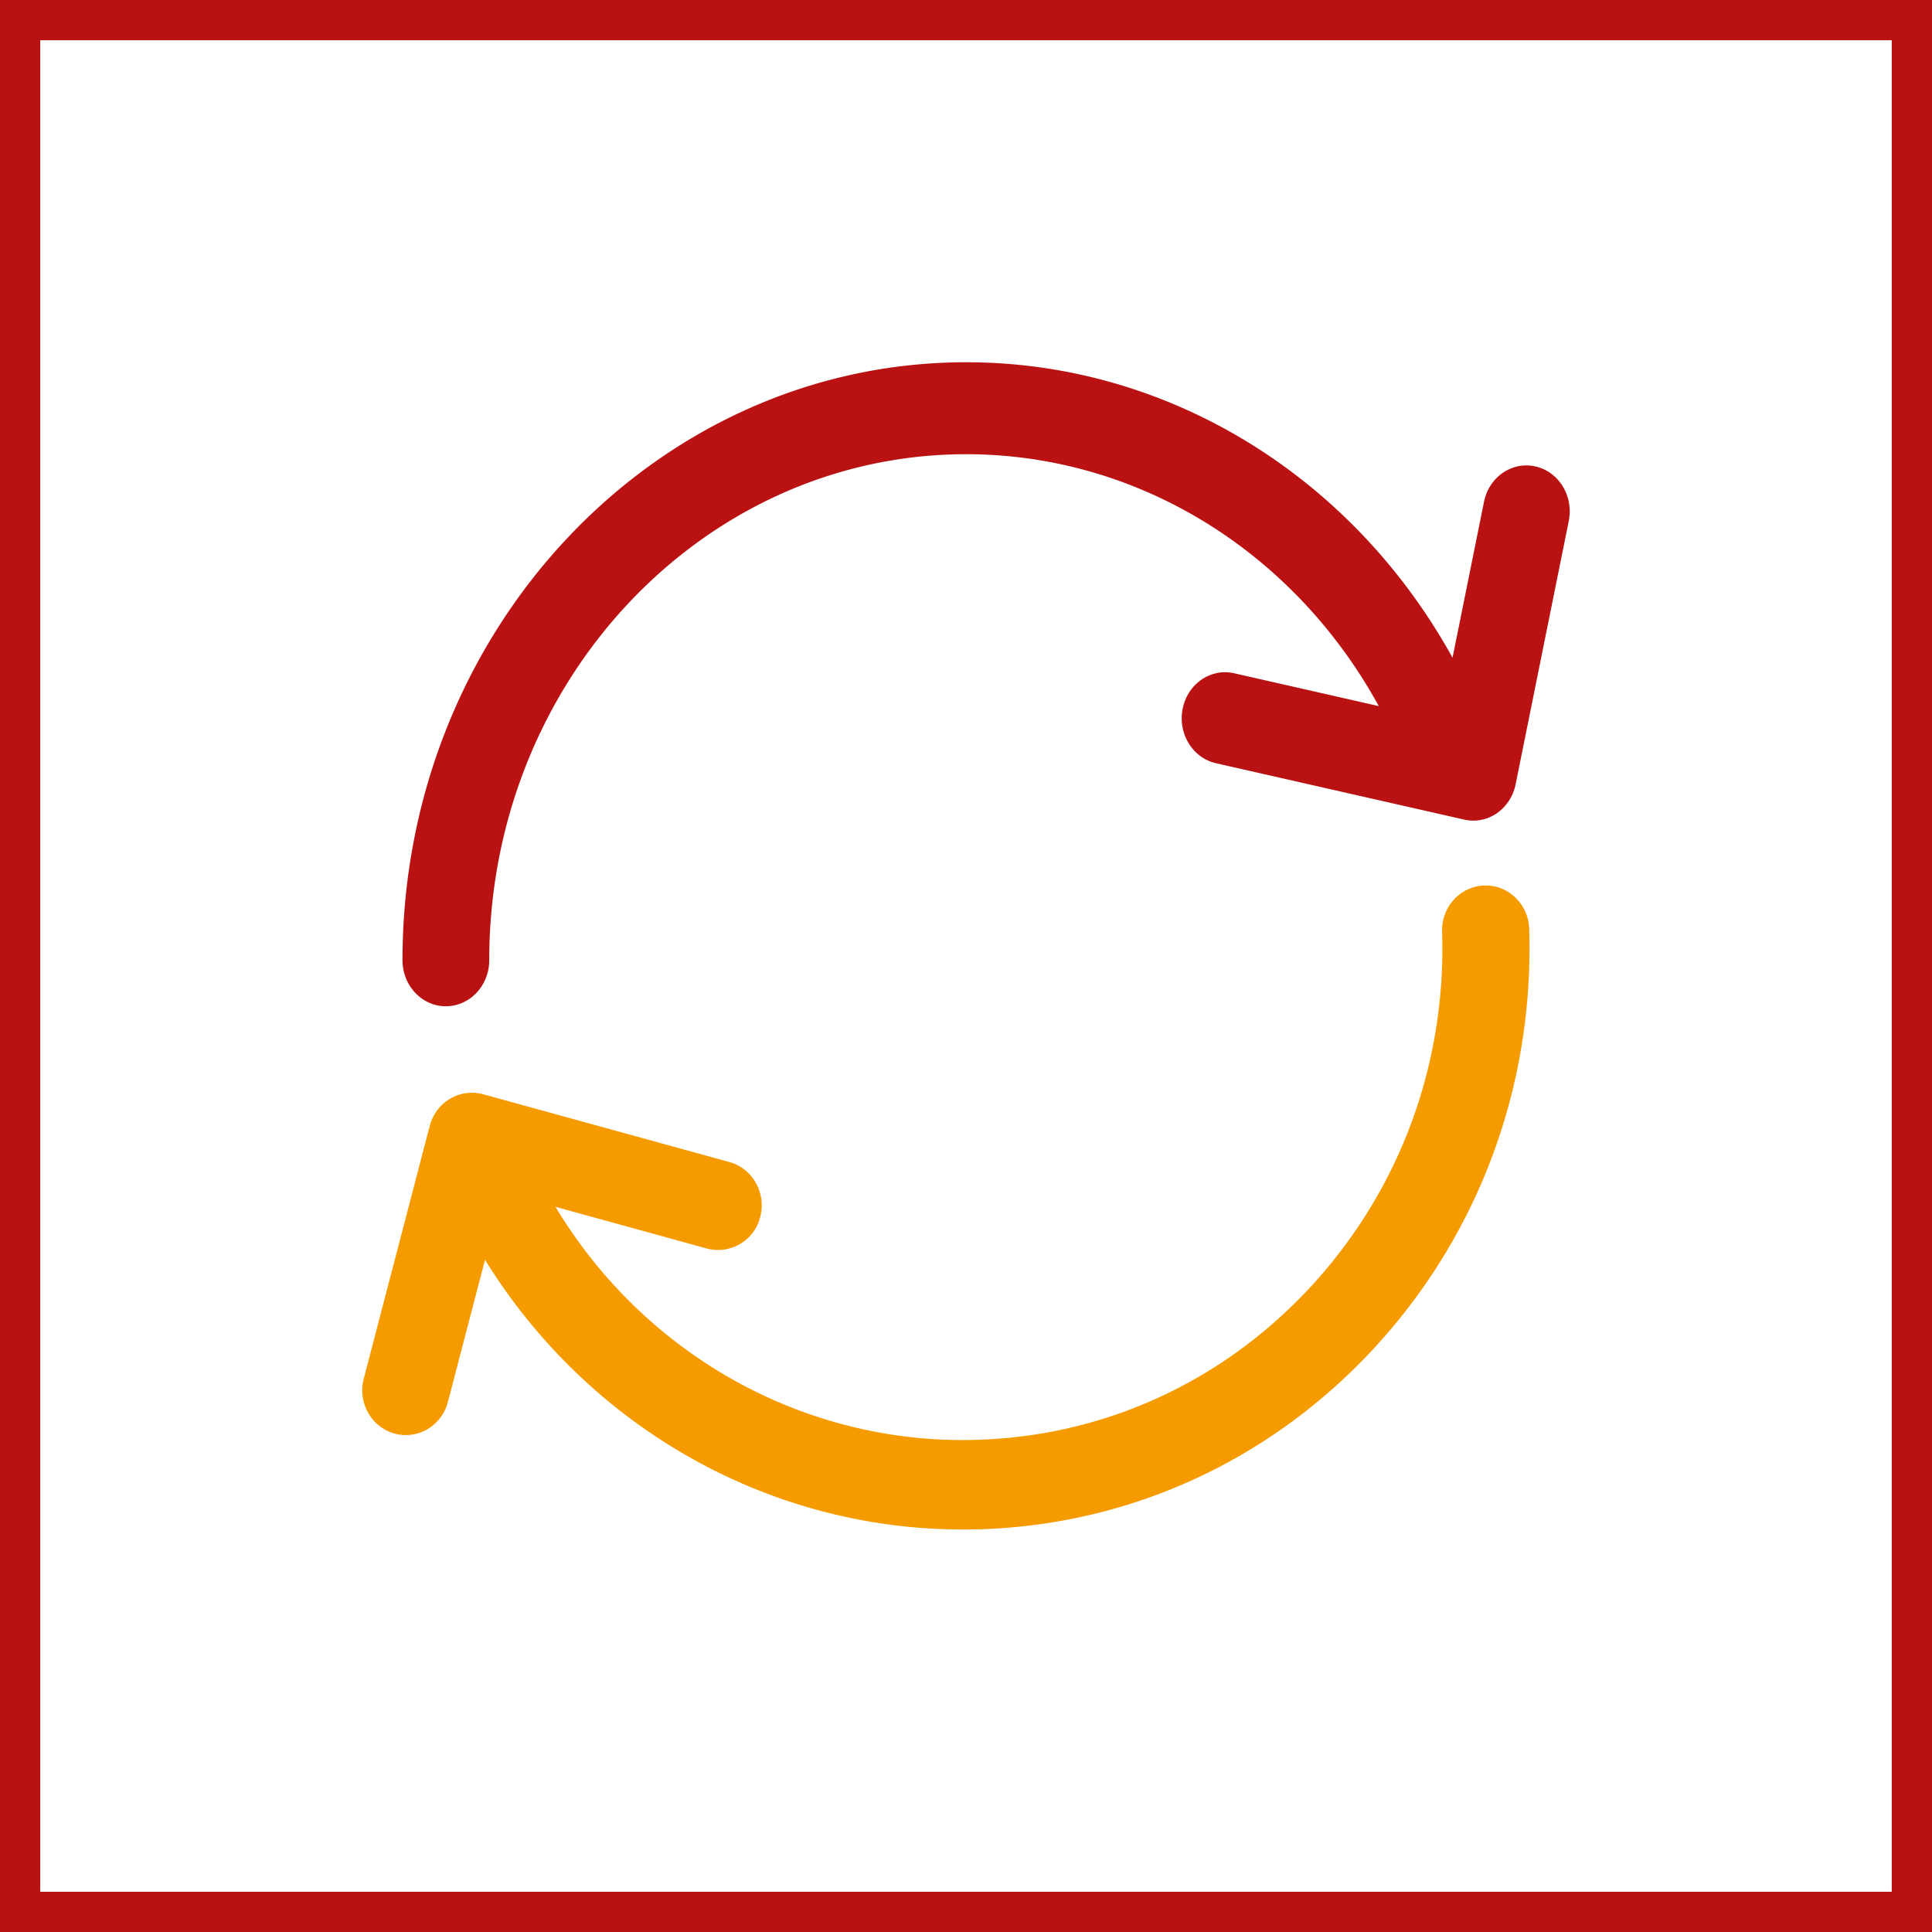 <svg xmlns="http://www.w3.org/2000/svg" width="48" height="48" fill="none" viewBox="0 0 48 48"><rect x="0" y="0" width="48" height="48" fill="#333333" stroke="none"/><g clip-path="url(#a)"><path fill="#fff" stroke="#BA1212" d="M.5.5h47v47H.5V.5Z"/><path fill="#BA1212" fill-rule="evenodd" d="M38.15 11.589c-.583-.133-1.155.26-1.28.877l-.782 3.875C33.595 11.831 29.02 9 24.006 9 16.283 9 10 15.665 10 23.857c0 .631.482 1.143 1.077 1.143s1.078-.512 1.078-1.143c0-6.932 5.315-12.572 11.85-12.572 4.259 0 8.145 2.414 10.25 6.258l-3.593-.816c-.581-.132-1.154.261-1.278.878-.126.617.245 1.225.826 1.357l6.165 1.4c.28.065.57.009.813-.156a1.15 1.15 0 0 0 .467-.72l1.32-6.54c.126-.618-.244-1.225-.826-1.357Z" clip-rule="evenodd"/><path fill="#F59B00" fill-rule="evenodd" d="M36.875 22c-.598.022-1.066.535-1.046 1.148.105 3.265-1.035 6.374-3.208 8.759-2.173 2.384-5.12 3.757-8.3 3.863a9.919 9.919 0 0 1-.396.008c-4.147 0-7.968-2.212-10.125-5.795l3.761 1.036a1.08 1.08 0 0 0 1.327-.786c.154-.594-.189-1.203-.765-1.362l-6.12-1.685a1.058 1.058 0 0 0-.821.112c-.249.146-.43.39-.505.674l-1.64 6.283c-.154.594.188 1.202.765 1.361.094.027.189.038.282.038.478 0 .915-.326 1.044-.823l.922-3.531C14.616 35.447 19.08 38 23.924 38c.157 0 .313-.002.468-.007 3.758-.128 7.24-1.75 9.81-4.567 2.568-2.818 3.914-6.493 3.79-10.351-.02-.614-.52-1.096-1.117-1.074Z" clip-rule="evenodd"/></g><defs><clipPath id="a"><path fill="#fff" d="M0 0h48v48H0z"/></clipPath></defs></svg>
